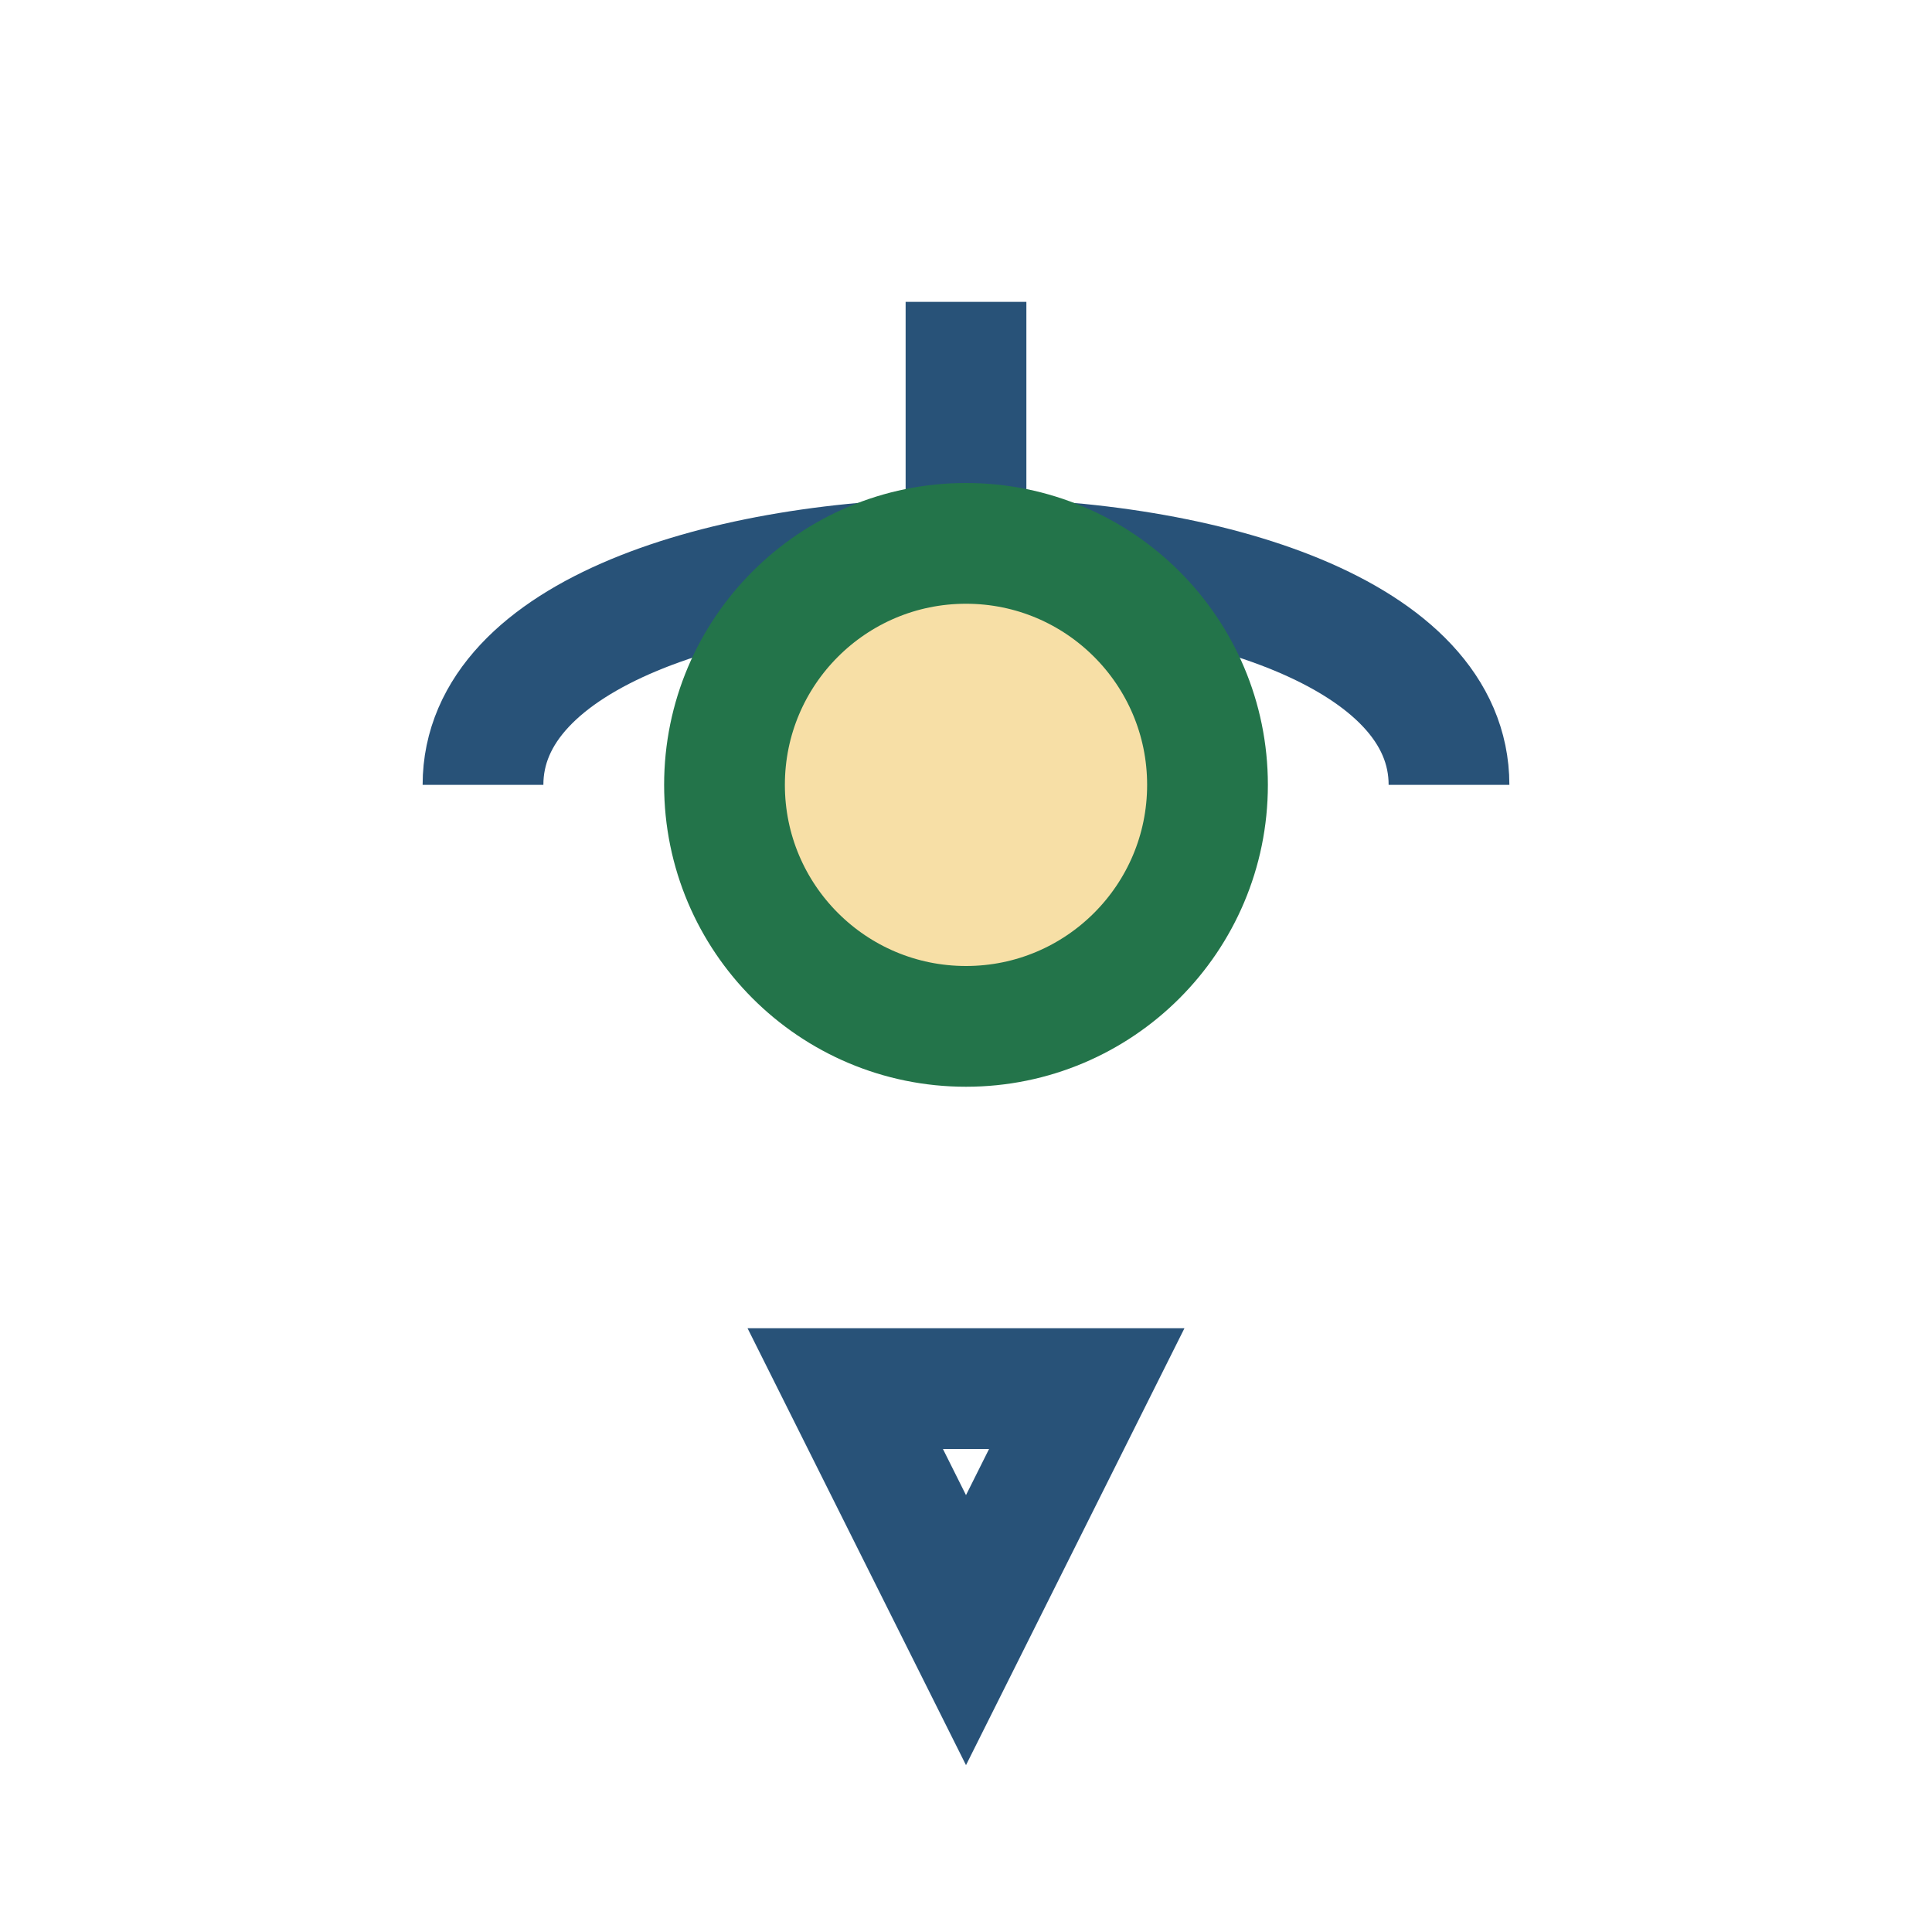 <?xml version="1.0" encoding="UTF-8"?>
<svg xmlns="http://www.w3.org/2000/svg" width="32" height="32" viewBox="0 0 32 32"><path d="M16 27l-2-4h4l-2 4zM16 5v8m-8 0c0-5 16-5 16 0" stroke="#285278" stroke-width="2" fill="none"/><circle cx="16" cy="13" r="4" fill="#F7DFA6" stroke="#23744A" stroke-width="2"/></svg>